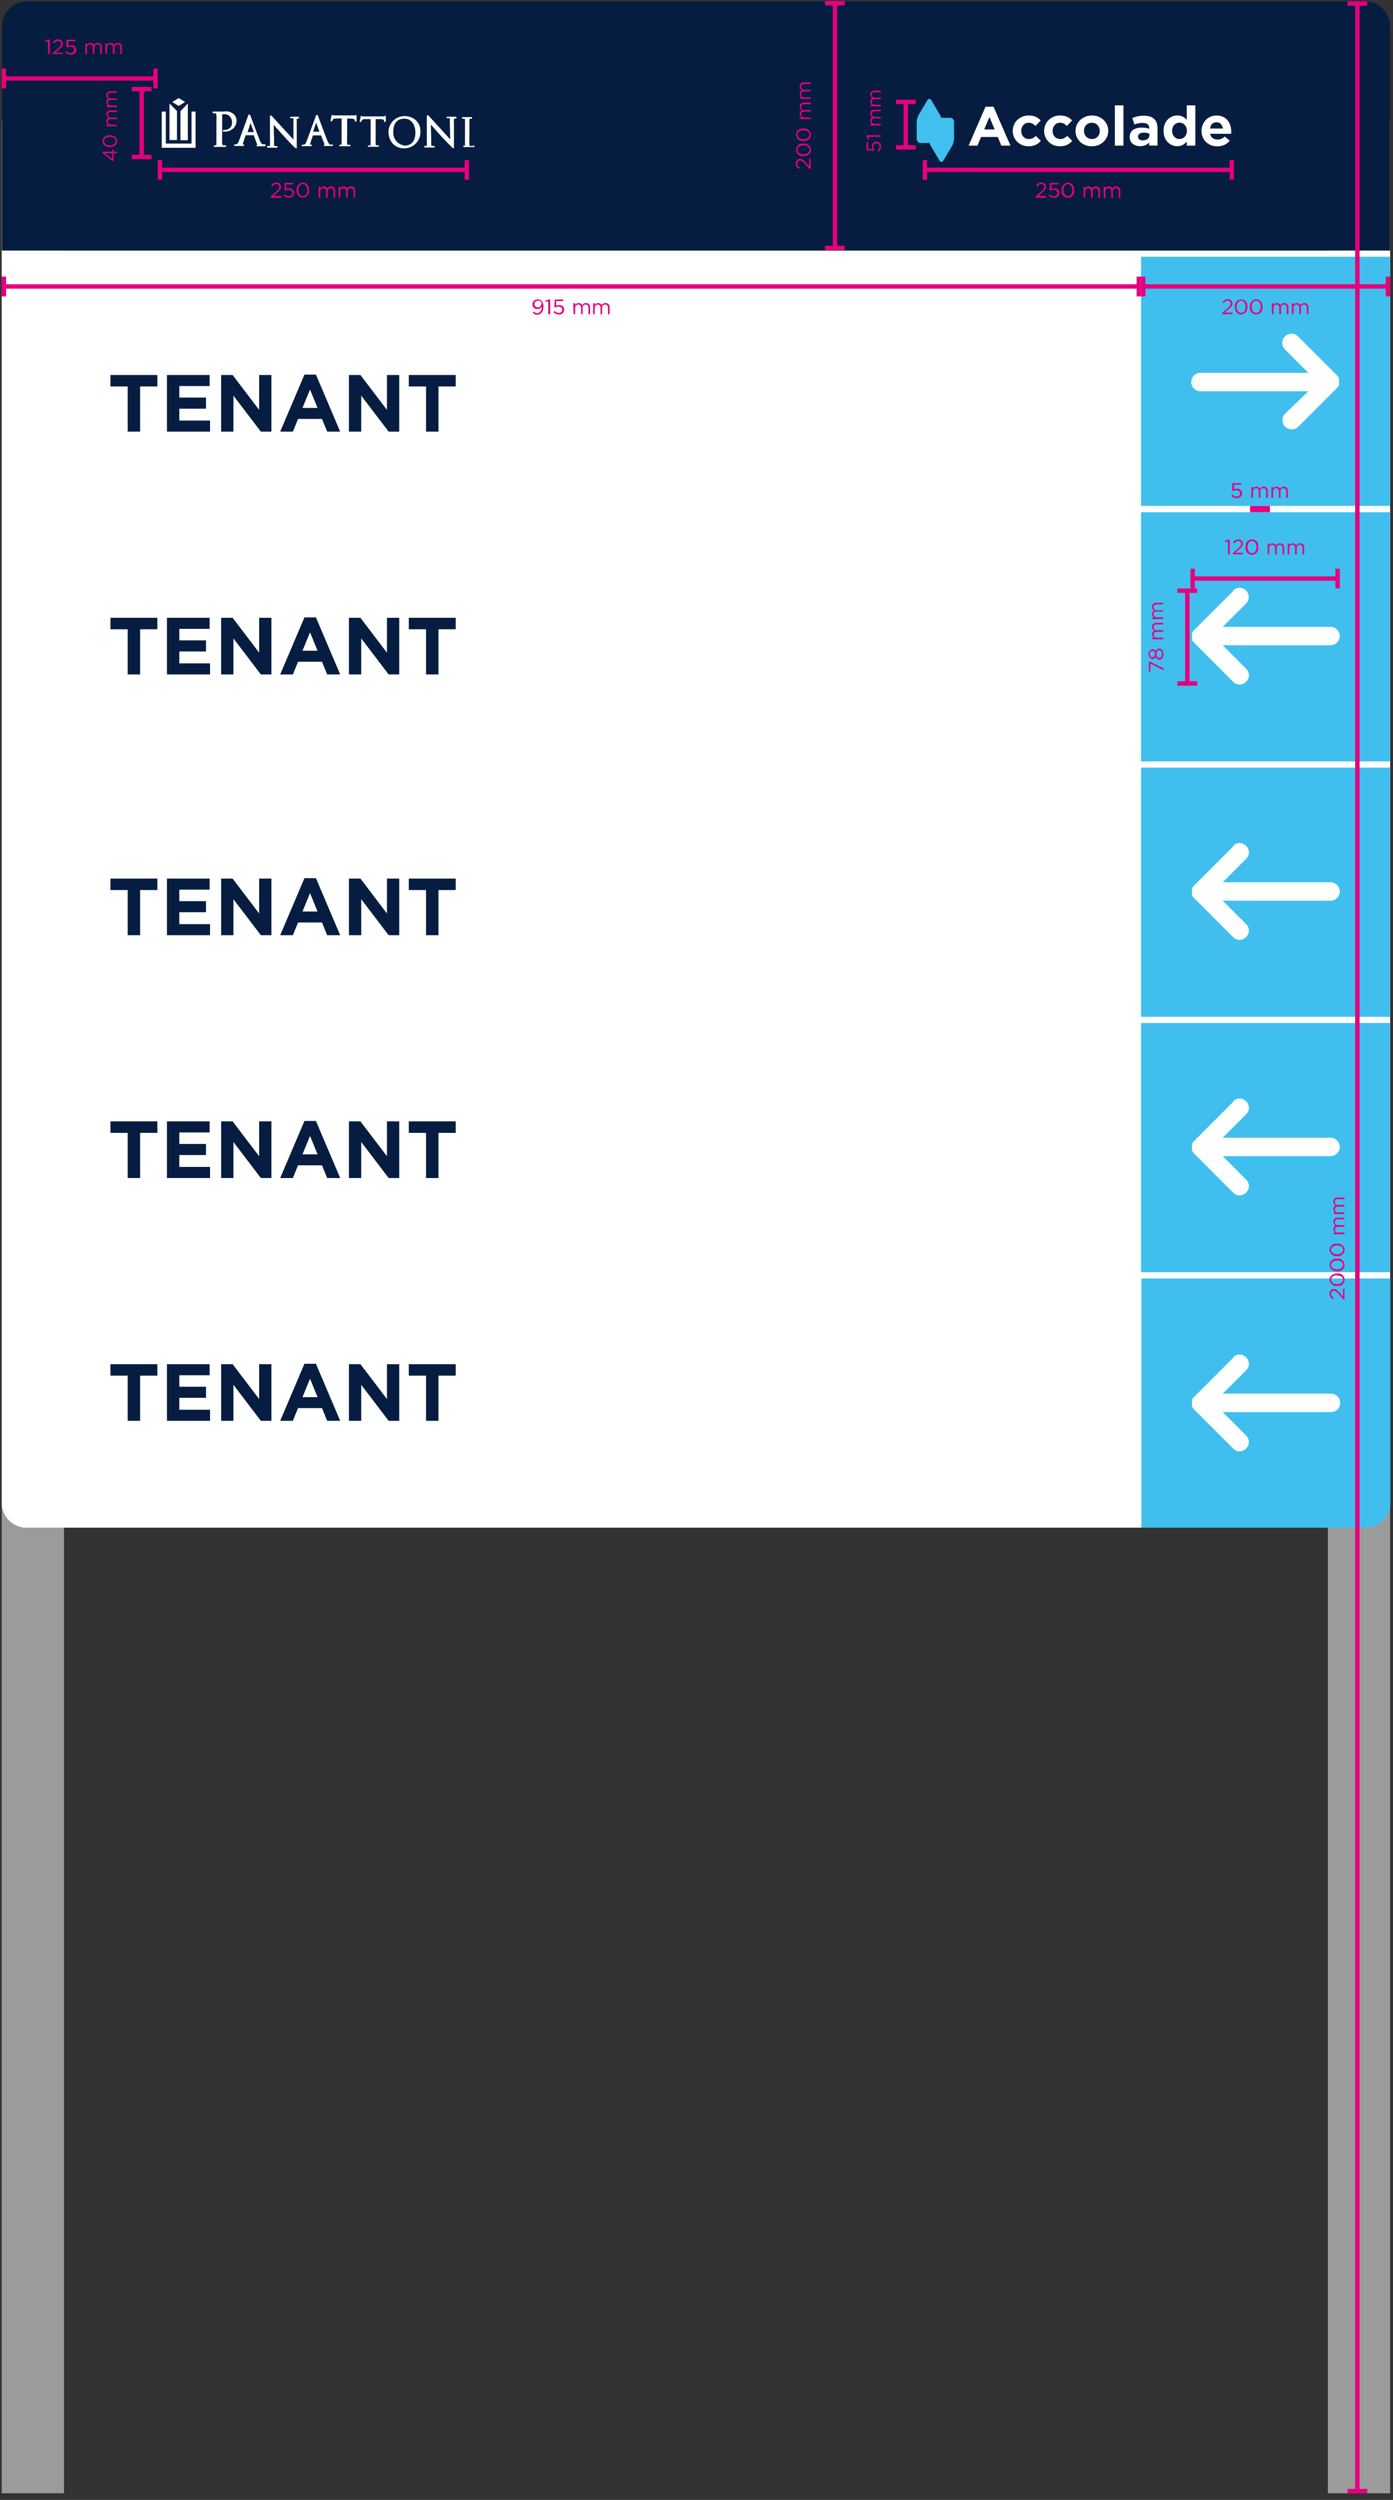 <svg width="155" height="278" fill="none" xmlns="http://www.w3.org/2000/svg"><rect width="100%" height="100%" fill="#333333" stroke="none"/><path d="M154.68 13.45h-6.93v263.81h6.93V13.45zm-147.56 0H.19v263.81h6.93V13.45z" fill="#9C9B9B"/><path d="M.19 27.86v139.25a2.771 2.771 0 002.77 2.77H151.9a2.773 2.773 0 002.77-2.77V27.86H.19z" fill="#fff"/><path d="M3 .15A2.77 2.77 0 00.23 2.92v24.94h154.44V2.92A2.772 2.772 0 00151.9.15H3z" fill="#061D41"/><path d="M126.97 28.55H.19v27.71h126.78V28.55zm0 28.4H.19v27.71h126.78V56.95zm0 28.41H.19v27.71h126.78V85.36zm0 28.4H.19v27.71h126.78v-27.71zm.03 56.12H3a2.772 2.772 0 01-2.77-2.77v-24.94H127v27.71z" fill="#fff"/><path d="M154.67 28.55h-27.71v27.71h27.71V28.55zm0 28.41h-27.71v27.71h27.71V56.96zm0 28.4h-27.71v27.71h27.71V85.36zm0 28.4h-27.71v27.71h27.71v-27.71zM127 142.17h27.71v24.94a2.773 2.773 0 01-2.77 2.77H127v-27.71z" fill="#40BFEF"/><path d="M144.43 47.48l4.35-4.35a1 1 0 00.13-.16 1.2 1.2 0 00.08-.16.805.805 0 000-.17c.01-.06.01-.12 0-.18a.605.605 0 000-.19c.004-.06.004-.12 0-.18a.888.888 0 00-.08-.17 1 1 0 00-.13-.16l-4.35-4.35a1.02 1.02 0 00-.725-.3 1.021 1.021 0 00-.947.633 1.016 1.016 0 000 .785c.051.124.127.237.222.332l2.6 2.6h-12a1.025 1.025 0 100 2.05h12L143 46a1.02 1.02 0 00-.3.725 1.017 1.017 0 00.3.725 1.02 1.02 0 00.725.3 1.021 1.021 0 00.725-.3m-7.24 18.29l-4.35 4.34a1.68 1.68 0 00-.13.16l-.09.17a.603.603 0 000 .18 1.205 1.205 0 000 .19 1.205 1.205 0 000 .19.603.603 0 000 .18l.09.16a.915.915 0 00.13.15l4.35 4.35a.995.995 0 001.111.226.995.995 0 00.329-.226.997.997 0 00.23-1.12.997.997 0 00-.23-.33l-2.6-2.6h12a1.025 1.025 0 100-2.05h-12l2.6-2.6a1.009 1.009 0 00.298-.72 1.02 1.02 0 00-.628-.94 1.02 1.02 0 00-1.11.22m0 28.47l-4.35 4.35a1.004 1.004 0 00-.13.16l-.09.16a.485.485 0 000 .17.902.902 0 000 .18 1.005 1.005 0 000 .19.603.603 0 000 .18l.09.17a1 1 0 00.13.16l4.35 4.35a.982.982 0 00.329.226.987.987 0 00.782 0 .982.982 0 00.329-.226.991.991 0 00.311-.725.994.994 0 00-.311-.725l-2.6-2.6h12a1.026 1.026 0 00.725-1.75 1.026 1.026 0 00-.725-.3h-12l2.6-2.6a.996.996 0 00.23-1.12.998.998 0 00-.23-.33.996.996 0 00-1.111-.226.996.996 0 00-.329.226m0 28.48l-4.35 4.35a1 1 0 00-.13.16l-.09.17a.603.603 0 000 .18 1.005 1.005 0 000 .19 1.506 1.506 0 000 .19.485.485 0 000 .17l.09.16a1 1 0 00.13.16l4.35 4.35a.982.982 0 00.329.226.987.987 0 00.782 0 .982.982 0 00.329-.226.997.997 0 000-1.45l-2.6-2.6h12a1.027 1.027 0 001.025-1.025 1.027 1.027 0 00-1.025-1.025h-12l2.6-2.6a.997.997 0 000-1.45.995.995 0 00-1.44 0m0 28.53l-4.35 4.35a.886.886 0 00-.13.15l-.09.17a.603.603 0 000 .18 1.205 1.205 0 000 .19 1.205 1.205 0 000 .19.603.603 0 000 .18l.09.17a.927.927 0 00.13.15l4.35 4.35a.991.991 0 001.111.226.982.982 0 00.329-.226 1.001 1.001 0 000-1.45l-2.6-2.6h12a1.026 1.026 0 100-2.05h-12l2.6-2.59a1.001 1.001 0 000-1.45 1 1 0 00-1.44 0" fill="#fff"/><path d="M51.95 18.64H17.8v.49h34.15v-.49z" fill="#E5007E"/><path d="M18.04 17.79h-.49v2.2h.49v-2.2zm34.15 0h-.49v2.2h.49v-2.2zm-22.05 4.03l.6-.52c.25-.23.34-.35.34-.52a.309.309 0 00-.33-.31.529.529 0 00-.44.28l-.14-.1a.65.65 0 01.59-.35.47.47 0 01.51.47c0 .24-.13.39-.41.64l-.44.39h.87v.2h-1.15v-.18zm1.42-.09l.12-.13a.667.667 0 00.47.22.36.36 0 00.39-.36.37.37 0 00-.41-.35.65.65 0 00-.34.1l-.12-.09v-.79h.95v.17h-.79v.52c.1-.045.21-.07.32-.07a.51.51 0 01.525.719.541.541 0 01-.545.321.83.83 0 01-.57-.26zm1.44-.58a.762.762 0 01.69-.85.752.752 0 01.69.84.758.758 0 01-.69.84.75.75 0 01-.69-.83zm1.19 0c0-.36-.2-.68-.5-.68s-.5.31-.5.67c0 .35.19.67.5.67s.52-.3.52-.66h-.02zm1.26-.39h.18v.2a.44.44 0 01.39-.23.4.4 0 01.39.24.499.499 0 01.43-.24.44.44 0 01.45.49V22h-.18v-.7c0-.24-.12-.37-.32-.37a.341.341 0 00-.33.38V22h-.18v-.71c0-.22-.12-.36-.31-.36a.35.35 0 00-.34.38V22h-.18v-1.24zm2.23 0h.18v.2a.45.45 0 01.4-.23.39.39 0 01.38.24.5.5 0 01.614-.206.44.44 0 01.266.456V22h-.18v-.7c0-.24-.12-.37-.32-.37a.34.34 0 00-.33.38V22h-.18v-.71c0-.22-.12-.36-.31-.36a.349.349 0 00-.34.38V22h-.18v-1.24zm99.38-2.12h-34.15v.49h34.15v-.49z" fill="#E5007E"/><path d="M103.16 17.79h-.49v2.2h.49v-2.2zm34.15 0h-.49v2.2h.49v-2.2zm-22.05 4.03l.59-.52c.25-.23.35-.35.35-.52a.315.315 0 00-.104-.227.318.318 0 00-.236-.083.519.519 0 00-.43.28l-.14-.1a.652.652 0 01.59-.35.482.482 0 01.51.47c0 .24-.13.39-.42.64l-.43.39h.86v.2h-1.14v-.18zm1.42-.09l.12-.13a.67.67 0 00.46.22.361.361 0 00.4-.36.384.384 0 00-.037-.145.38.38 0 00-.373-.205.6.6 0 00-.34.1l-.13-.09.05-.79h.94v.17H117v.52a.719.719 0 01.32-.07.509.509 0 01.57.5.549.549 0 01-.175.4.55.55 0 01-.415.14.81.81 0 01-.62-.26zm1.45-.58a.76.76 0 01.171-.572.768.768 0 01.529-.278.76.76 0 01.525.272.737.737 0 01.165.568.702.702 0 01-.144.593.718.718 0 01-.551.262.708.708 0 01-.695-.855v.01zm1.19 0c0-.36-.19-.68-.5-.68s-.49.31-.49.67c0 .35.19.67.5.67s.49-.3.49-.66zm1.25-.39h.18v.2a.445.445 0 01.39-.23.4.4 0 01.39.24.502.502 0 01.614-.205.445.445 0 01.247.269c.02.06.026.123.019.186V22h-.19v-.7c0-.24-.11-.37-.31-.37a.344.344 0 00-.249.117.342.342 0 00-.081.263V22h-.18v-.71c0-.22-.12-.36-.31-.36a.348.348 0 00-.323.24.354.354 0 00-.017.14V22h-.18v-1.24zm2.23 0h.2v.2a.445.445 0 01.39-.23.4.4 0 01.39.24.502.502 0 01.614-.205.445.445 0 01.247.269c.02.06.026.123.019.186V22h-.18v-.7c0-.24-.12-.37-.32-.37a.344.344 0 00-.249.117.342.342 0 00-.081.263V22h-.18v-.71c0-.22-.12-.36-.31-.36a.348.348 0 00-.323.24.354.354 0 00-.017.14V22h-.18l-.02-1.24zm31.63 10.85h-27.22v.49h27.22v-.49z" fill="#E5007E"/><path d="M127.45 30.76h-.49v2.2h.49v-2.2zm27.23 0h-.49v2.2h.49v-2.2zM136 34.8l.59-.53c.25-.22.34-.35.34-.51a.32.32 0 00-.33-.32.55.55 0 00-.44.28l-.13-.09a.652.652 0 01.59-.35.471.471 0 01.51.46c0 .23-.13.38-.42.63l-.43.39h.86v.17H136v-.13zm1.41-.68a.7.7 0 111.38 0 .773.773 0 01-.164.572.773.773 0 01-.526.278c-.43.03-.69-.39-.69-.85zm1.19 0c0-.36-.2-.68-.5-.68s-.5.31-.5.67c0 .36.19.68.5.68s.5-.31.5-.67zm.48 0a.76.76 0 01.171-.572.775.775 0 01.529-.278.764.764 0 01.663.54.759.759 0 01.027.3.718.718 0 01-.144.593.718.718 0 01-.551.262.707.707 0 01-.69-.542.703.703 0 01-.005-.313v.01zm1.2 0c0-.36-.2-.68-.51-.68s-.49.31-.49.67c0 .36.19.68.5.68s.5-.31.5-.67zm1.24-.39h.18v.2a.437.437 0 01.39-.23.412.412 0 01.39.24.503.503 0 01.614-.206.445.445 0 01.247.27c.02.06.026.123.019.186v.75h-.18v-.71c0-.23-.12-.36-.32-.36a.33.33 0 00-.33.37v.7h-.18v-.71c0-.23-.12-.36-.31-.36a.348.348 0 00-.323.24.354.354 0 00-.017.14v.69h-.18v-1.21zm2.23 0h.18v.2a.437.437 0 01.39-.23.412.412 0 01.39.24.503.503 0 01.614-.206.445.445 0 01.247.27c.02.06.026.123.019.186v.75h-.18v-.71c0-.23-.12-.36-.32-.36a.33.33 0 00-.33.37v.7h-.18v-.71c0-.23-.12-.36-.31-.36a.348.348 0 00-.323.24.354.354 0 00-.017.14v.69h-.18v-1.21zm-17.03-2.12H.43v.49h126.29v-.49z" fill="#E5007E"/><path d="M.68 30.76H.19v2.2h.49v-2.2zm126.28 0h-.49v2.2h.49v-2.2zm-66.68 3.35a.55.55 0 01-.47.26.52.52 0 01-.525-.731.56.56 0 01.545-.339.588.588 0 01.43.17.83.83 0 01.21.64c0 .52-.28.89-.68.89a.74.74 0 01-.51-.21l.11-.14a.57.57 0 00.4.18c.32-.03.49-.36.49-.72zm0-.3a.38.38 0 00-.42-.37.38.38 0 00-.39.38.371.371 0 00.4.36.39.39 0 00.37-.37h.04zm.72-.33l-.31.1v-.15l.4-.14h.13v1.65H61v-1.46zm.58 1.23l.12-.14a.68.68 0 00.46.23.368.368 0 00.4-.36.36.36 0 00-.41-.34c-.12 0-.236.03-.34.09l-.13-.08.05-.8h.94v.17h-.78v.53a.63.63 0 01.32-.08.508.508 0 01.57.5.54.54 0 01-.59.54.85.85 0 01-.61-.26zm2.21-.98H64v.2a.44.44 0 01.39-.23.41.41 0 01.39.24.5.5 0 01.614-.206.44.44 0 01.266.456v.75h-.18v-.71c0-.23-.12-.36-.32-.36a.331.331 0 00-.33.37v.7h-.18v-.71c0-.23-.12-.36-.31-.36a.35.35 0 00-.34.38v.69h-.18l-.03-1.21zm2.21 0h.18v.2a.42.42 0 01.39-.23.409.409 0 01.38.24.5.5 0 01.614-.206.44.44 0 01.266.456v.75h-.18v-.71c0-.23-.12-.36-.31-.36a.331.331 0 00-.34.37v.7h-.18v-.71c0-.23-.12-.36-.31-.36a.35.35 0 00-.33.38v.69H66v-1.21zm82.84 30.36H132.7v.49h16.14v-.49z" fill="#E5007E"/><path d="M132.95 63.24h-.49v2.2h.49v-2.2zm16.13 0h-.49v2.2h.49v-2.2zm-12.44-3.05l-.3.1-.05-.15.4-.14h.14v1.65h-.19v-1.46zm.54 1.32l.59-.53c.25-.22.34-.35.34-.51a.314.314 0 00-.33-.31.522.522 0 00-.44.28l-.13-.1a.652.652 0 01.59-.35.473.473 0 01.459.276c.026.058.04.12.041.184 0 .24-.12.38-.41.63l-.44.39h.87v.17h-1.14v-.13zm1.43-.67a.702.702 0 01.144-.593.718.718 0 01.551-.262.708.708 0 01.695.855.703.703 0 01-.144.593.717.717 0 01-.551.262.707.707 0 01-.69-.542.703.703 0 01-.005-.313zm1.2 0c0-.36-.2-.68-.5-.68s-.5.32-.5.68c0 .36.19.68.5.68s.5-.33.5-.68zm1.24-.4h.18v.2a.461.461 0 01.39-.22.4.4 0 01.39.24.477.477 0 01.43-.24.427.427 0 01.432.295c.019.06.025.123.018.185v.75h-.18v-.71c0-.23-.12-.36-.32-.36a.328.328 0 00-.33.37v.7h-.18v-.71c0-.23-.12-.36-.31-.36a.346.346 0 00-.323.24.355.355 0 00-.017.14v.69h-.18v-1.21zm2.23 0h.18v.2a.461.461 0 01.39-.22.4.4 0 01.39.24.477.477 0 01.43-.24.427.427 0 01.432.295c.019.06.025.123.018.185v.75h-.18v-.71c0-.23-.12-.36-.32-.36a.328.328 0 00-.33.37v.7h-.18v-.71c0-.23-.12-.36-.31-.36a.346.346 0 00-.323.24.355.355 0 00-.017.14v.69h-.18v-1.21zm-2.84-3.93h-.49v.2h.49v-.2z" fill="#E5007E"/><path d="M141.3 56.26h-2.2v.49h2.2v-.49z" fill="#E5007E"/><path d="M141.3 56.47h-2.2v.49h2.2v-.49zm-4.3-1.34l.12-.14a.675.675 0 00.47.23.367.367 0 00.271-.098.37.37 0 00.119-.262.36.36 0 00-.41-.34.75.75 0 00-.34.09l-.12-.08v-.8h1v.17h-.79v.53a.657.657 0 01.32-.08.509.509 0 01.57.5.548.548 0 01-.175.4.549.549 0 01-.415.14.834.834 0 01-.62-.26zm2.24-.98h.18v.2a.428.428 0 01.39-.23.401.401 0 01.38.25.49.49 0 01.43-.25.441.441 0 01.45.49v.75h-.18v-.71c0-.23-.12-.36-.31-.36a.327.327 0 00-.255.106.328.328 0 00-.085.264v.7h-.18v-.71c0-.23-.12-.36-.31-.36a.347.347 0 00-.314.241.343.343 0 00-.016.139v.69h-.18v-1.21zm2.23 0h.18v.2a.428.428 0 01.39-.23.434.434 0 01.39.25.459.459 0 01.42-.25.441.441 0 01.45.49v.75h-.18v-.71c0-.23-.12-.36-.31-.36a.329.329 0 00-.317.231.326.326 0 00-.013.139v.7h-.19v-.71c0-.23-.11-.36-.31-.36a.347.347 0 00-.314.241.343.343 0 00-.016.139v.69h-.18v-1.21zm-9.11 11.53h-.49V76h.49V65.68z" fill="#E5007E"/><path d="M133.21 75.76h-2.2v.49h2.2v-.49zm0-10.32h-2.2v.49h2.2v-.49zM128 73.79v.9h-.17v-1.11h.14l1.5.75v.2l-1.47-.74zm1-.43a.44.44 0 01-.4-.34.417.417 0 01-.37.28.578.578 0 01-.429-.56.578.578 0 01.429-.56.42.42 0 01.37.28.438.438 0 01.4-.33c.27 0 .46.26.46.61s-.2.62-.46.62zm-.77-1c-.16 0-.28.16-.28.37s.12.37.28.37a.381.381 0 000-.74zm.76-.06c-.18 0-.31.19-.31.43s.13.43.31.43c.17 0 .31-.16.31-.43s-.15-.42-.3-.42l-.01-.01zm-.77-1.21v-.18h.2a.424.424 0 01-.17-.162.425.425 0 01-.06-.228.411.411 0 01.24-.38.496.496 0 01-.24-.43.438.438 0 01.49-.45h.75v.18h-.71c-.23 0-.36.12-.36.31a.333.333 0 00.107.256.33.33 0 00.263.084h.7v.18h-.71c-.23 0-.36.12-.36.31a.37.37 0 00.035.135.354.354 0 00.345.195h.69v.18h-1.21zm0-2.23v-.18h.2a.445.445 0 01-.236-.39c0-.08.022-.159.063-.228a.445.445 0 01.173-.162.47.47 0 01-.24-.42.446.446 0 01.142-.337.446.446 0 01.348-.113h.75v.18h-.71c-.23 0-.36.12-.36.31a.333.333 0 00.229.327.32.32 0 00.141.013h.7V68h-.71c-.23 0-.36.11-.36.31a.348.348 0 00.38.33h.69v.18l-1.2.04zm-27.19-57.52h-.49v5.05h.49v-5.05z" fill="#E5007E"/><path d="M101.89 16.14h-2.2v.49h2.2v-.49zm0-5.05h-2.2v.49h2.2v-.49zM93.15.35h-.49v27.22h.49V.35z" fill="#E5007E"/><path d="M94 27.33h-2.2v.49H94v-.49zM94 .11h-2.2V.6H94V.11zm-3.93 18.68l-.52-.59c-.23-.25-.35-.34-.52-.34a.309.309 0 00-.31.33.54.54 0 00.28.44l-.1.13a.65.65 0 01-.35-.59.472.472 0 01.47-.5c.24 0 .39.12.64.41l.38.44v-.87h.17v1.14h-.14zm-.67-1.44a.702.702 0 01-.818-.69.7.7 0 01.818-.69.76.76 0 01.85.69.748.748 0 01-.85.69zm0-1.19c-.35 0-.67.2-.67.5s.31.5.67.5c.36 0 .68-.19.68-.5s-.32-.5-.68-.5zm0-.48a.767.767 0 01-.84-.7.748.748 0 01.84-.69.772.772 0 01.85.7.75.75 0 01-.85.69zm0-1.19c-.35 0-.67.19-.67.5s.31.49.67.49c.36 0 .68-.19.68-.5s-.32-.49-.68-.49zm-.4-1.25v-.18h.21a.44.44 0 01-.23-.39.411.411 0 01.24-.39.501.501 0 01-.207-.61.432.432 0 01.447-.26h.75v.18h-.7c-.24 0-.37.11-.37.31a.34.34 0 00.38.33h.69v.18h-.71c-.23 0-.36.12-.36.31a.351.351 0 00.38.34h.69v.18H89zM89 11v-.18h.21a.44.44 0 01-.23-.39.4.4 0 01.24-.39.5.5 0 01-.206-.611.441.441 0 01.446-.269h.75v.18h-.7c-.24 0-.37.12-.37.32a.341.341 0 00.38.33h.69v.18h-.71c-.23 0-.36.12-.36.31a.351.351 0 00.38.34h.69V11H89zM16.01 9.91h-.49v7.55h.49V9.91z" fill="#E5007E"/><path d="M16.86 17.21h-2.2v.49h2.2v-.49zm0-7.55h-2.2v.49h2.2v-.49zm.45-1.18H.43v.49h16.88v-.49z" fill="#E5007E"/><path d="M.68 7.63H.19v2.2h.49v-2.2zm16.87 0h-.49v2.2h.49v-2.2zM5.33 4.59l-.31.09v-.15l.4-.14h.13V6h-.18l-.04-1.41zm.53 1.31l.6-.52c.25-.23.34-.36.34-.52a.31.31 0 00-.33-.31.53.53 0 00-.44.28l-.14-.1a.65.65 0 01.59-.35.47.47 0 01.51.46c0 .24-.13.39-.41.64l-.44.38H7V6H5.85l.01-.1zm1.42-.09l.12-.13a.67.67 0 00.47.22.36.36 0 00.39-.36.36.36 0 00-.41-.34.75.75 0 00-.34.09l-.12-.08v-.79h1v.17h-.78v.52a.79.79 0 01.32-.07.51.51 0 01.525.719.54.54 0 01-.545.32.83.83 0 01-.63-.27zm2.22-.98h.18V5a.43.43 0 01.39-.23.42.42 0 01.39.24.45.45 0 01.42-.24.43.43 0 01.45.48V6h-.18v-.7c0-.24-.12-.37-.31-.37a.34.34 0 00-.34.38V6h-.18v-.71c0-.23-.11-.36-.31-.36a.35.35 0 00-.33.38V6H9.5V4.83zm2.23 0h.18V5a.43.43 0 01.39-.23.42.42 0 01.39.24.45.45 0 01.42-.24.43.43 0 01.45.48V6h-.18v-.7c0-.24-.12-.37-.31-.37a.34.34 0 00-.33.38V6h-.18v-.71c0-.23-.12-.36-.32-.36a.35.35 0 00-.33.38V6h-.18V4.83zM151.28.39h-.49v276.62h.49V.39z" fill="#E5007E"/><path d="M152.14 276.77h-2.2v.49h2.2v-.49zm0-276.62h-2.2v.49h2.2V.15zm-2.68 144.33l-.52-.6c-.23-.25-.35-.34-.52-.34a.318.318 0 00-.227.098.302.302 0 00-.065.107.297.297 0 00-.018.125.534.534 0 00.28.44l-.1.14a.663.663 0 01-.35-.59.449.449 0 01.024-.192.474.474 0 01.446-.318c.24 0 .39.13.64.41l.39.44v-.87h.16v1.15h-.14zm-.67-1.48a.775.775 0 01-.765-.408.787.787 0 01-.085-.292c0-.42.38-.68.84-.68a.702.702 0 110 1.38h.01zm0-1.19c-.36 0-.68.19-.68.5s.31.5.67.5c.35 0 .67-.2.67-.51s-.3-.45-.66-.45v-.04zm0-.45a.77.77 0 01-.572-.164.76.76 0 01-.278-.526.738.738 0 01.272-.525.746.746 0 01.568-.165.701.701 0 110 1.38h.01zm0-1.19c-.36 0-.68.2-.68.5s.31.5.67.5c.35 0 .67-.2.67-.5s-.3-.5-.66-.5zm0-.49a.757.757 0 01-.764-.399.76.76 0 01-.086-.291.738.738 0 01.272-.525.73.73 0 01.267-.141.765.765 0 01.301-.024.762.762 0 01.84.69.757.757 0 01-.269.521.74.74 0 01-.561.169zm0-1.19c-.36 0-.68.2-.68.5s.31.5.67.5c.35 0 .67-.2.67-.5s-.3-.5-.66-.5zm-.39-1.24v-.19h.2a.417.417 0 01-.23-.39.413.413 0 01.24-.38.5.5 0 01-.206-.614.434.434 0 01.456-.266h.74v.18h-.7c-.24 0-.37.12-.37.32a.344.344 0 00.117.249.346.346 0 00.263.081h.69v.18h-.71c-.22 0-.36.12-.36.31a.349.349 0 00.39.33h.68v.19h-1.2zm0-2.25v-.18h.2a.428.428 0 01-.23-.39.413.413 0 01.24-.38.504.504 0 01-.206-.614.434.434 0 01.456-.266h.74v.18h-.7c-.24 0-.37.12-.37.31 0 .048.01.096.029.14a.336.336 0 00.209.186c.046.015.094.02.142.014h.69v.18h-.71c-.22 0-.36.12-.36.31a.342.342 0 00.124.249.35.35 0 00.266.081h.68v.18h-1.2z" fill="#E5007E"/><path d="M18.86 15.575h.83v-3.228l-.83-.84v4.068z" fill="#fff"/><path d="M18.45 12.408v3.561h2.86v-3.561h.45v4.027H18v-4.027h.45zm.71-1.063l.72.436.72-.436-.72-.435-.72.435z" fill="#fff"/><path d="M20.08 12.357v3.238h.82v-4.078l-.82.84zm24.93.557a1.742 1.742 0 00-1.258.514 1.782 1.782 0 00-.522 1.266c-.003.437.141.862.41 1.204a1.67 1.67 0 001.34.597 1.771 1.771 0 001.294-.548 1.814 1.814 0 00.506-1.324 1.668 1.668 0 00-.51-1.254 1.846 1.846 0 00-1.27-.455h.01zm.08 3.278a1.408 1.408 0 01-1.007-.52 1.443 1.443 0 01-.313-1.1c0-.93.51-1.365 1.2-1.375.69-.01 1.25.526 1.25 1.558 0 1.234-.76 1.426-1.13 1.437zm-2.28-3.248h-2.39c-.12 0-.12 0-.2-.05-.08-.051-.08.05-.09.07v.05a3.79 3.79 0 00-.1.486.2.2 0 000 .071.12.12 0 00.08 0 .111.111 0 00.1-.091l.07-.121c.06-.081.12-.101.39-.111h.57v2.731c0 .172 0 .192-.07.192h-.24a.103.103 0 000 .071.091.091 0 00.05.081c.03.01.06.01.09 0h.95a.11.11 0 00.08 0 .101.101 0 00.06-.08.123.123 0 000-.082h-.25c-.09 0-.1-.05-.11-.172-.01-.121 0-.526 0-.95v-1.791h.47a.743.743 0 01.39.07.13.13 0 01.08.112v.131a.109.109 0 00.09 0c.07 0 .1-.07.1-.131v-.476a.155.155 0 000-.06.081.081 0 00-.03-.045.079.079 0 00-.05-.016l-.04.11zm-3.24-.111h-2.4c-.11 0-.11 0-.19-.051-.08-.05-.08.05-.09.07v.051c-.044.16-.078.322-.1.486a.101.101 0 00.09.111.11.11 0 00.1-.09.918.918 0 01.07-.122c.05-.081.12-.101.39-.111h.57v2.731c0 .172 0 .193-.07.193h-.19a.112.112 0 000 .08s0 .071.06.081a.11.11 0 00.08 0h1.04a.09.09 0 00.06-.08.091.091 0 000-.081h-.25c-.09 0-.1 0-.11-.172a7.739 7.739 0 010-.952v-1.79h.38a.744.744 0 01.39.07.13.13 0 01.08.112v.09a.102.102 0 00.19-.001.105.105 0 000-.079v-.476a.155.155 0 000-.06s0-.071-.08-.061l-.02.05zm-2.6 3.247h-.06c-.05.01-.1.01-.15 0-.07 0-.18-.06-.34-.455-.26-.658-.94-2.479-1-2.64a.487.487 0 00-.06-.142.1.1 0 00-.1-.061s-.08 0-.09.06a.784.784 0 00-.06.152l-1 2.732c-.08.223-.15.344-.31.364h-.12a.07.07 0 00-.06 0 .08.08 0 00-.05.081s0 .081.07.081a.12.12 0 00.08 0h.83a.12.12 0 00.08 0 .101.101 0 00.06-.08.093.093 0 000-.082.109.109 0 00-.07 0h-.12c.01-.092.03-.184.06-.273l.26-.758h.9l.4 1.011a.09.09 0 00-.07.091.082.082 0 000 .071.43.43 0 00.16 0h.77s.07 0 .07-.09a.123.123 0 00-.05-.092l-.03.03zm-2.13-1.436l.34-1.012.36 1.012h-.7zm-5.39 1.396h-.07c-.05.01-.1.01-.15 0-.07 0-.17-.06-.33-.455-.27-.658-.95-2.48-1-2.641l-.07-.152a.121.121 0 00-.09-.06.14.14 0 00-.1.07.581.581 0 00-.06.152l-1 2.732c-.08.212-.15.344-.31.364h-.12a.09.09 0 00-.093.054.092.092 0 00-.007.037.082.082 0 00.06.091h.99a.1.1 0 00.06-.09v-.072a.109.109 0 00-.07 0h-.07a.845.845 0 01.06-.273l.25-.759h.9l.4 1.063a.1.1 0 00-.07.09.081.081 0 000 .072c.05.01.1.01.15 0h.77a.092.092 0 00.07-.091.102.102 0 000-.082l-.1-.05zm-1.9-1.356l.33-1.012.36 1.012h-.69zm5.82-1.7h-1a.11.11 0 00-.08.102.07.07 0 000 .06.079.079 0 00.08 0h.19c.06 0 .07 0 .09.081a.77.77 0 010 .273v2.024c-.21-.223-.58-.648-.93-1.012l-1.38-1.507-.08-.091a.161.161 0 00-.12-.071c-.06 0-.1.06-.1.1a.895.895 0 000 .183v2.61c.014.135.014.27 0 .405 0 .07 0 .081-.06.091a.523.523 0 01-.16 0 .09.09 0 00-.1.091.102.102 0 00.06.101h.95c.029.01.06.01.09 0 0 0 .06-.05.06-.09a.09.09 0 00-.063-.088.087.087 0 00-.037-.004.788.788 0 01-.2 0s-.05 0-.08-.09a1.296 1.296 0 010-.355l-.05-1.922 1 1.123a54.63 54.63 0 001.13 1.194c.24.232.27.283.37.303a.09.09 0 00.07 0v-2.984a.736.736 0 010-.263s0-.051.08-.061h.09a.12.12 0 00.08 0 .103.103 0 000-.071.092.092 0 00-.07-.091m17.56-.041h-1a.08.08 0 00-.054.03.082.082 0 00-.016.061.082.082 0 000 .061.1.1 0 00.08 0h.2c.05 0 .06 0 .08.07a.765.765 0 010 .274l.05 2.024-.92-1.012-1.38-1.508-.08-.09s0-.062-.12-.072a.1.1 0 00-.11.091 1.028 1.028 0 000 .193v2.63c.014.135.014.27 0 .405 0 .07 0 .08-.06.09h-.15a.1.1 0 00-.07 0 .094.094 0 000 .072.123.123 0 00.06.101h.96a.12.12 0 00.08 0s.06-.05.06-.091a.092.092 0 00-.03-.068.09.09 0 00-.07-.023.816.816 0 01-.2 0s-.05 0-.08-.091a1.25 1.25 0 010-.354l-.05-1.923 1 1.123c.46.506 1.09 1.144 1.14 1.194.23.233.26.284.36.304a.1.1 0 00.07 0V13.51a.823.823 0 010-.264.09.09 0 01.08-.06h.1a.1.1 0 00.098-.053.102.102 0 00.012-.039.091.091 0 00-.07-.09m1.8 3.228h-.19c-.08 0-.09-.05-.11-.182-.02-.132 0-.516 0-.94v-1.72c0-.143 0-.163.1-.183h.1a.097.097 0 00.073-.022.101.101 0 00.036-.069.102.102 0 00-.06-.091h-1a.095.095 0 00-.02.173.092.092 0 00.07.009h.12c.06 0 .08 0 .09.182.01.182 0 .263 0 .951v1.71a.622.622 0 010 .142h-.18a.113.113 0 000 .07.08.08 0 00.05.091c.03.01.061.01.09 0h.95c.03.01.061.01.09 0a.08.08 0 00.05-.09.111.111 0 000-.071h-.07M25.01 12.408H23.8a.147.147 0 00-.09 0 .101.101 0 00-.027.166.1.1 0 00.077.026h.15c.15 0 .15.06.17.233.02.172 0 .303 0 1.103v2.003c.003.057.003.115 0 .172a.099.099 0 01-.06.05h-.14a.1.1 0 00-.07 0 .071.071 0 000 .081.092.092 0 000 .091h1.3a.163.163 0 00.05-.09.113.113 0 000-.081.108.108 0 00-.08 0h-.22c-.11 0-.11-.071-.14-.223-.03-.152 0-.617 0-1.103v-2.135h.24a.781.781 0 01.6.233 1.015 1.015 0 01.26.739.788.788 0 01-.243.559.768.768 0 01-.567.21h-.13a.13.13 0 00-.08.1.111.111 0 00.06.092h.15c.347.01.684-.117.94-.354a1.226 1.226 0 00.37-.931 1.016 1.016 0 00-.31-.648 1.326 1.326 0 00-1-.313m84.649-.517h.893l1.883 4.323h-1.013l-.401-.963h-1.858l-.403.963h-.982l1.881-4.323zm1.017 2.527l-.58-1.392-.586 1.392h1.166zm2.018.171v-.011c0-.939.732-1.711 1.763-1.711.635 0 1.029.207 1.342.55l-.583.613c-.212-.22-.427-.362-.764-.362-.479 0-.816.412-.816.896v.012c0 .504.33.906.852.906.321 0 .541-.135.772-.349l.558.552c-.326.35-.705.602-1.373.602-1.014 0-1.752-.761-1.752-1.701m3.493.003v-.011c0-.939.733-1.711 1.762-1.711.634 0 1.031.207 1.346.55l-.587.613c-.212-.22-.427-.362-.765-.362-.477 0-.816.412-.816.896v.012c0 .504.331.906.853.906.32 0 .541-.135.772-.349l.558.552c-.326.35-.701.602-1.374.602-1.012 0-1.75-.761-1.75-1.701m3.491.003v-.011c0-.946.778-1.711 1.825-1.711 1.048 0 1.813.754 1.813 1.698v.013c0 .945-.778 1.71-1.825 1.71-1.048 0-1.813-.756-1.813-1.7m2.698 0v-.01c0-.485-.358-.909-.885-.909s-.873.412-.873.896v.013c0 .484.358.905.885.905.528 0 .873-.41.873-.894zm2.633-2.85h-.954v4.477h.954v-4.477zm.696 3.532v-.013c0-.718.558-1.049 1.357-1.049.336 0 .583.055.822.134v-.055c0-.386-.243-.6-.721-.6a2.57 2.57 0 00-.93.176l-.238-.71a3.029 3.029 0 011.306-.264c.52 0 .898.136 1.135.367.253.246.363.607.363 1.049v1.907h-.921v-.356c-.231.253-.552.416-1.016.416-.635 0-1.157-.355-1.157-1.006m2.193-.21v-.166a1.51 1.51 0 00-.61-.122c-.41 0-.658.16-.658.454v.013c0 .25.212.398.517.398.448 0 .752-.24.752-.577m1.575-.478v-.012c0-1.098.736-1.7 1.531-1.7a1.3 1.3 0 011.047.49v-1.618h.956v4.477h-.956v-.472c-.231.306-.552.533-1.047.533-.784 0-1.531-.602-1.531-1.698zm2.591 0v-.012c0-.548-.372-.909-.816-.909-.443 0-.823.357-.823.909v.012c0 .544.378.905.823.905.445 0 .816-.36.816-.905zm1.635.011v-.011c0-.939.683-1.711 1.662-1.711 1.124 0 1.64.853 1.64 1.783 0 .073-.008.16-.015.246h-2.342c.096.423.396.643.822.643.32 0 .552-.097.818-.336l.547.47c-.315.38-.769.617-1.377.617-1.009 0-1.755-.694-1.755-1.701zm2.37-.275c-.057-.417-.305-.7-.708-.7-.403 0-.654.276-.727.7h1.437-.002z" fill="#fff"/><path d="M105.704 13.1h-.979a1.721 1.721 0 00-.141-.337l-.947-1.601c-.127-.216-.333-.216-.461 0l-.946 1.6c-.127.215-.23.592-.23.84v1.85c0 .248.208.45.459.45h.979c.039.126.089.245.141.336l.948 1.602c.126.215.333.215.46 0l.946-1.602a1.97 1.97 0 00.229-.838v-1.851a.456.456 0 00-.459-.449" fill="#41C0F0"/><path d="M98.028 16.308a.798.798 0 01-.249.558l-.127-.116c.132-.136.215-.286.216-.445 0-.223-.15-.378-.346-.378h-.005c-.194 0-.329.16-.33.388 0 .132.04.237.09.329l-.08.118-.761-.047.002-.9h.163l-.002.747.501.034a.707.707 0 01-.069-.308c.001-.304.18-.54.48-.54h.005c.306 0 .513.234.512.56zm-.024-1.092l-1.393-.003.091.295-.143.042-.13-.382v-.13l1.576.004v.174zm.003-1.263l-1.156-.003v-.172h.195c-.114-.076-.218-.18-.218-.374 0-.187.101-.308.231-.37a.46.46 0 01-.229-.408c0-.266.18-.428.466-.428l.715.002v.172l-.675-.001c-.224-.001-.35.11-.35.298 0 .175.13.318.357.319l.666.001v.172l-.68-.001c-.216 0-.344.113-.344.296-.001.184.15.322.363.323l.66.002v.172zm.005-2.127l-1.156-.003v-.172h.195c-.114-.075-.218-.178-.218-.373 0-.188.102-.308.231-.37a.46.46 0 01-.229-.408c0-.266.18-.429.466-.428l.715.002v.172l-.675-.002c-.224 0-.35.111-.35.299 0 .174.13.318.357.318l.666.002v.172l-.68-.002c-.216 0-.344.114-.344.297s.15.322.363.323l.66.001v.172zm-85.01 5.206l-.37-.001-.003.825-.13.044-1.073-.888v-.156l1.058.002v-.241h.148v.242h.37v.173zm-.52.656l.002-.657-.807-.002.805.659zm.55-1.988c0 .404-.368.658-.806.657h-.005c-.438 0-.808-.263-.807-.666 0-.402.368-.656.806-.655h.005c.438.001.808.261.807.664zm-.16-.005c0-.293-.301-.475-.643-.476h-.005c-.342 0-.649.187-.65.477 0 .293.3.477.643.478h.005c.342 0 .649-.186.65-.48zm.137-1.658l-1.155-.003v-.172h.195c-.114-.076-.22-.179-.219-.373a.39.39 0 01.232-.37.46.46 0 01-.23-.408c0-.266.18-.429.466-.428l.716.001v.173l-.676-.002c-.224 0-.349.11-.35.299 0 .174.13.317.357.318l.667.002v.172l-.68-.002c-.217 0-.345.113-.345.297 0 .183.15.322.363.322l.66.002v.172zm.005-2.126l-1.155-.003v-.172h.195c-.114-.076-.22-.18-.219-.374 0-.187.102-.308.231-.37a.46.46 0 01-.229-.408c0-.266.18-.428.466-.428l.716.002v.172l-.676-.002c-.223 0-.349.111-.35.3 0 .174.13.317.357.317l.667.002v.172l-.68-.001c-.217 0-.345.113-.345.296 0 .184.151.322.363.323l.66.002v.172z" fill="#E5007E"/><path d="M14.207 48v-5.022H12.29V41.7h5.22v1.278h-1.917V48h-1.386zm4.369 0v-6.3h4.752v1.233h-3.375v1.278h2.97v1.233h-2.97v1.323h3.42V48h-4.797zm6.03 0v-6.3h1.277l2.952 3.879V41.7h1.368V48h-1.179l-3.05-4.005V48h-1.369zm6.57 0l2.7-6.345h1.278l2.7 6.345h-1.45l-.576-1.413h-2.664L32.59 48h-1.413zm2.484-2.637h1.674l-.838-2.043-.837 2.043zM38.826 48v-6.3h1.278l2.952 3.879V41.7h1.368V48h-1.18l-3.05-4.005V48h-1.368zm8.577 0v-5.022h-1.917V41.7h5.22v1.278H48.79V48h-1.386zm-33.196 56v-5.022H12.29V97.7h5.22v1.278h-1.917V104h-1.386zm4.369 0v-6.3h4.752v1.233h-3.375v1.278h2.97v1.233h-2.97v1.323h3.42V104h-4.797zm6.03 0v-6.3h1.277l2.952 3.879V97.7h1.368v6.3h-1.179l-3.05-4.005V104h-1.369zm6.57 0l2.7-6.345h1.278l2.7 6.345h-1.45l-.576-1.413h-2.664L32.59 104h-1.413zm2.484-2.637h1.674l-.838-2.043-.837 2.043zM38.826 104v-6.3h1.278l2.952 3.879V97.7h1.368v6.3h-1.18l-3.05-4.005V104h-1.368zm8.577 0v-5.022h-1.917V97.7h5.22v1.278H48.79V104h-1.386zM14.207 75v-5.022H12.29V68.7h5.22v1.278h-1.917V75h-1.386zm4.369 0v-6.3h4.752v1.233h-3.375v1.278h2.97v1.233h-2.97v1.323h3.42V75h-4.797zm6.03 0v-6.3h1.277l2.952 3.879V68.7h1.368V75h-1.179l-3.05-4.005V75h-1.369zm6.57 0l2.7-6.345h1.278l2.7 6.345h-1.45l-.576-1.413h-2.664L32.59 75h-1.413zm2.484-2.637h1.674l-.838-2.043-.837 2.043zM38.826 75v-6.3h1.278l2.952 3.879V68.7h1.368V75h-1.18l-3.05-4.005V75h-1.368zm8.577 0v-5.022h-1.917V68.7h5.22v1.278H48.79V75h-1.386zm-33.196 56v-5.022H12.29V124.7h5.22v1.278h-1.917V131h-1.386zm4.369 0v-6.3h4.752v1.233h-3.375v1.278h2.97v1.233h-2.97v1.323h3.42V131h-4.797zm6.03 0v-6.3h1.277l2.952 3.879V124.7h1.368v6.3h-1.179l-3.05-4.005V131h-1.369zm6.57 0l2.7-6.345h1.278l2.7 6.345h-1.45l-.576-1.413h-2.664L32.59 131h-1.413zm2.484-2.637h1.674l-.838-2.043-.837 2.043zM38.826 131v-6.3h1.278l2.952 3.879V124.7h1.368v6.3h-1.18l-3.05-4.005V131h-1.368zm8.577 0v-5.022h-1.917V124.7h5.22v1.278H48.79V131h-1.386zm-33.196 27v-5.022H12.29V151.7h5.22v1.278h-1.917V158h-1.386zm4.369 0v-6.3h4.752v1.233h-3.375v1.278h2.97v1.233h-2.97v1.323h3.42V158h-4.797zm6.03 0v-6.3h1.277l2.952 3.879V151.7h1.368v6.3h-1.179l-3.05-4.005V158h-1.369zm6.57 0l2.7-6.345h1.278l2.7 6.345h-1.45l-.576-1.413h-2.664L32.59 158h-1.413zm2.484-2.637h1.674l-.838-2.043-.837 2.043zM38.826 158v-6.3h1.278l2.952 3.879V151.7h1.368v6.3h-1.18l-3.05-4.005V158h-1.368zm8.577 0v-5.022h-1.917V151.7h5.22v1.278H48.79V158h-1.386z" fill="#061D41"/></svg>